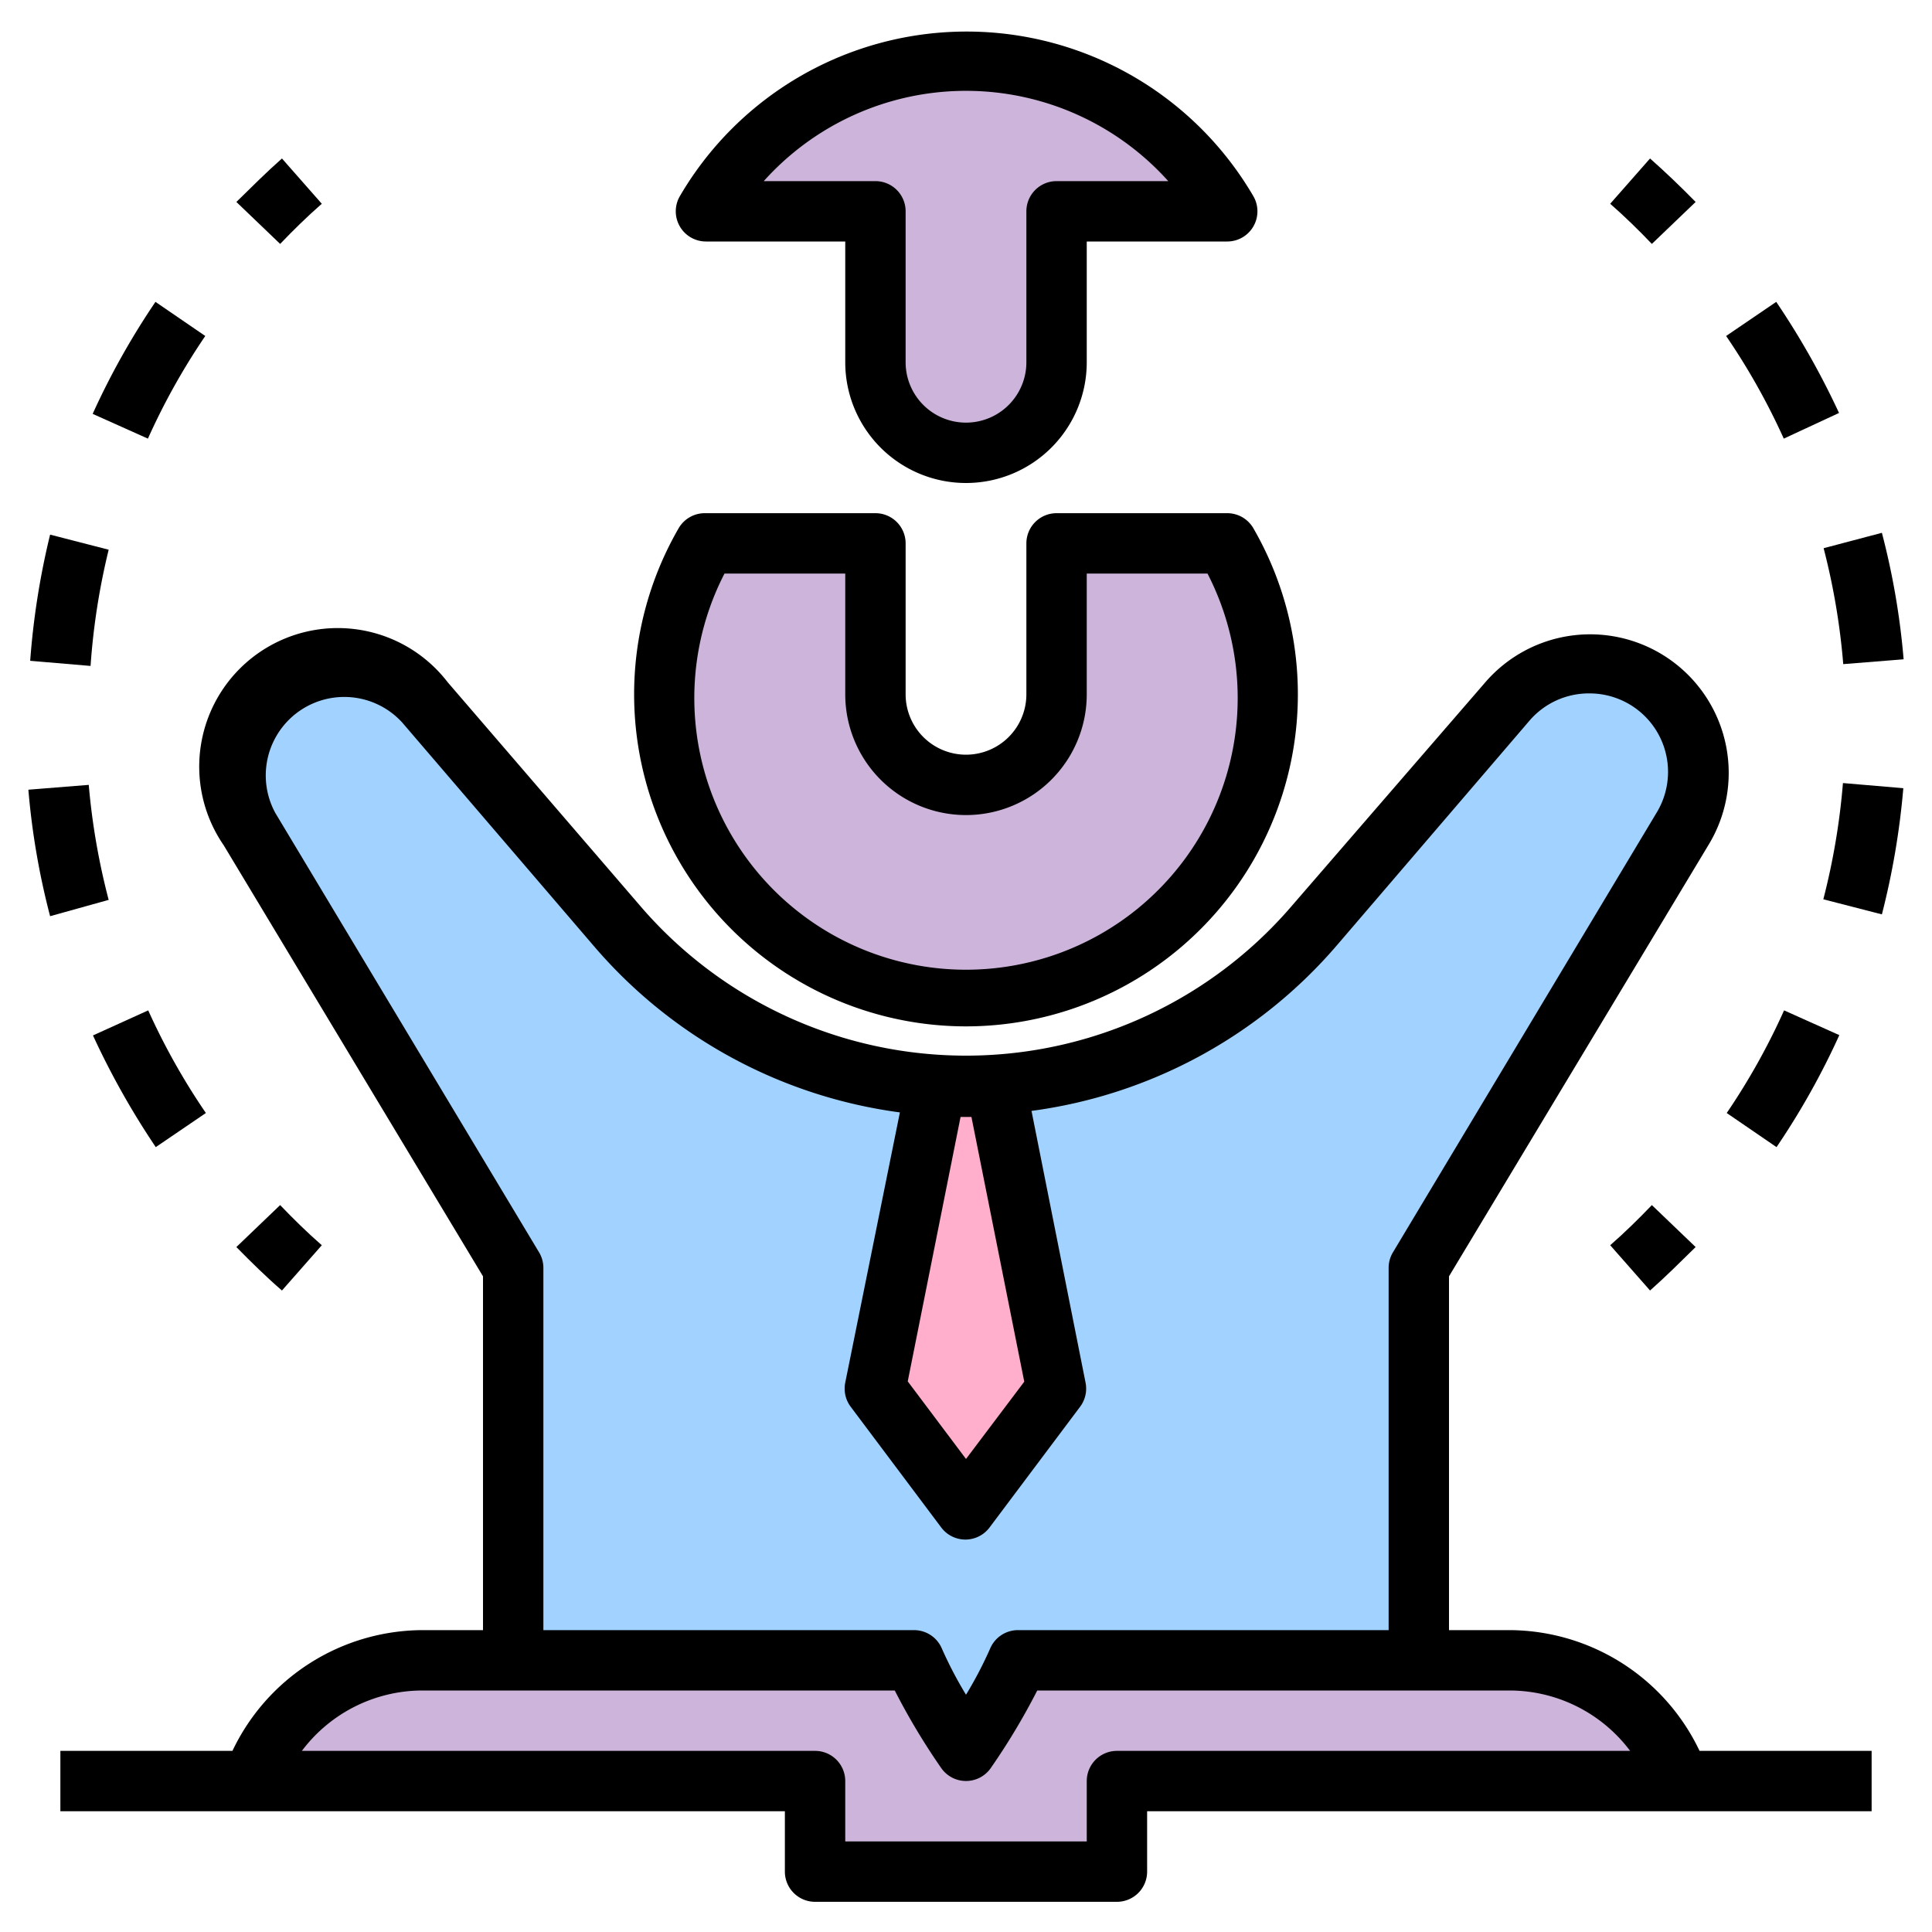 <svg xmlns="http://www.w3.org/2000/svg" id="Layer_1" height="512" viewBox="0 0 64 64" width="512" data-name="Layer 1"><path d="m50 55.5h-16a21.83 21.83 0 0 1 -1.64 2.78.52.52 0 0 1 -.82 0 21.83 21.83 0 0 1 -1.54-2.78h-16a5.48 5.48 0 0 0 -4.89 3h17.89a.5.5 0 0 1 .5.5v2.5h9v-2.5a.5.5 0 0 1 .5-.5h17.89a5.48 5.48 0 0 0 -4.89-3z" fill="#cdb4db"></path><path d="m17.5 42v12.5h12.78a.5.5 0 0 1 .46.31 18.09 18.09 0 0 0 1.26 2.28 18.09 18.09 0 0 0 1.26-2.28.5.5 0 0 1 .46-.31h12.78v-12.5a.48.48 0 0 1 .07-.26l8.74-14.55a3.1 3.1 0 0 0 -5-3.61l-6.37 7.42a15.73 15.73 0 0 1 -23.88 0l-6.36-7.42a3.09 3.09 0 0 0 -2.35-1.08 3.1 3.1 0 0 0 -2.66 4.69l8.74 14.55a.48.48 0 0 1 .07.26z" fill="#a2d2ff"></path><path d="m35 18v5a3 3 0 0 1 -6 0v-5h-5.65a10 10 0 1 0 17.3 0z" fill="#cdb4db"></path><path d="m29 12a3 3 0 0 0 6 0v-5h5.65a10 10 0 0 0 -17.3 0h5.65z" fill="#cdb4db"></path><path d="m33 36 2 10-3 4-3-4 2-10" fill="#ffafcc"></path><path d="m10.66 41.25c-.48-.42-.94-.87-1.38-1.33l-1.45 1.39c.49.5 1 1 1.51 1.44z"></path><path d="m5.15 10a25 25 0 0 0 -2.08 3.71l1.83.82a22.2 22.2 0 0 1 1.9-3.4z"></path><path d="m5.16 38 1.66-1.13a22.25 22.25 0 0 1 -1.91-3.4l-1.83.83a26.35 26.35 0 0 0 2.08 3.7z"></path><path d="m3.6 18.21-1.94-.5a25.53 25.53 0 0 0 -.66 4.18l2 .17a22.79 22.79 0 0 1 .6-3.85z"></path><path d="m3.6 29.81a22.67 22.67 0 0 1 -.66-3.81l-2 .16a24.64 24.64 0 0 0 .72 4.19z"></path><path d="m10.66 6.75-1.32-1.5c-.52.46-1 .94-1.51 1.44l1.45 1.39c.44-.46.9-.91 1.38-1.33z"></path><path d="m54.66 5.25-1.32 1.5c.48.42.94.87 1.38 1.33l1.45-1.39c-.49-.5-.99-.98-1.51-1.44z"></path><path d="m57.2 36.87 1.65 1.13a25 25 0 0 0 2.08-3.71l-1.83-.82a22.2 22.2 0 0 1 -1.9 3.4z"></path><path d="m60.92 13.68a26.35 26.35 0 0 0 -2.08-3.68l-1.66 1.13a22.25 22.25 0 0 1 1.91 3.4z"></path><path d="m61.06 22 2-.16a24.64 24.64 0 0 0 -.72-4.19l-1.93.51a22.67 22.67 0 0 1 .65 3.84z"></path><path d="m60.4 29.79 1.94.5a25.53 25.53 0 0 0 .71-4.18l-2-.17a22.79 22.79 0 0 1 -.65 3.85z"></path><path d="m54.66 42.75c.52-.46 1-.94 1.51-1.44l-1.45-1.39c-.44.46-.9.91-1.38 1.33z"></path><path d="m32 34a11 11 0 0 0 9.52-16.5 1 1 0 0 0 -.87-.5h-5.65a1 1 0 0 0 -1 1v5a2 2 0 0 1 -4 0v-5a1 1 0 0 0 -1-1h-5.65a1 1 0 0 0 -.87.5 11 11 0 0 0 9.52 16.5zm-8-15h4v4a4 4 0 0 0 8 0v-4h4a9 9 0 1 1 -16 0z"></path><path d="m32 16a4 4 0 0 0 4-4v-4h4.65a1 1 0 0 0 .87-.5 1 1 0 0 0 0-1 11 11 0 0 0 -19 0 1 1 0 0 0 0 1 1 1 0 0 0 .87.5h4.61v4a4 4 0 0 0 4 4zm-6.7-10a9 9 0 0 1 13.4 0h-3.7a1 1 0 0 0 -1 1v5a2 2 0 0 1 -4 0v-5a1 1 0 0 0 -1-1z"></path><path d="m62 58h-5.7a7 7 0 0 0 -6.3-4h-2v-11.72l8.59-14.28a4.59 4.59 0 0 0 -7.42-5.36l-6.37 7.36a14.22 14.22 0 0 1 -21.6 0l-6.37-7.4a4.59 4.59 0 0 0 -7.42 5.4l8.59 14.28v11.72h-2a7 7 0 0 0 -6.3 4h-5.7v2h24v2a1 1 0 0 0 1 1h10a1 1 0 0 0 1-1v-2h24zm-30.18-21h.36l1.75 8.77-1.93 2.56-1.93-2.57zm-22.7-10.07a2.6 2.6 0 0 1 4.2-3l6.37 7.43a16.14 16.14 0 0 0 10.12 5.49l-1.81 8.95a1 1 0 0 0 .18.8l3 4a1 1 0 0 0 1.6 0l3-4a1 1 0 0 0 .18-.8l-1.79-9a16.14 16.14 0 0 0 10.12-5.49l6.37-7.43a2.59 2.59 0 0 1 2-.91 2.6 2.6 0 0 1 2.23 3.93l-8.75 14.59a1 1 0 0 0 -.14.51v12h-12.28a1 1 0 0 0 -.92.61 13.23 13.23 0 0 1 -.8 1.53 13.23 13.23 0 0 1 -.8-1.53 1 1 0 0 0 -.92-.61h-12.28v-12a1 1 0 0 0 -.14-.51zm27.88 31.07a1 1 0 0 0 -1 1v2h-8v-2a1 1 0 0 0 -1-1h-17a5 5 0 0 1 4-2h15.64a22.17 22.17 0 0 0 1.54 2.57 1 1 0 0 0 1.64 0 22.17 22.17 0 0 0 1.54-2.57h15.64a5 5 0 0 1 4 2z"></path></svg>